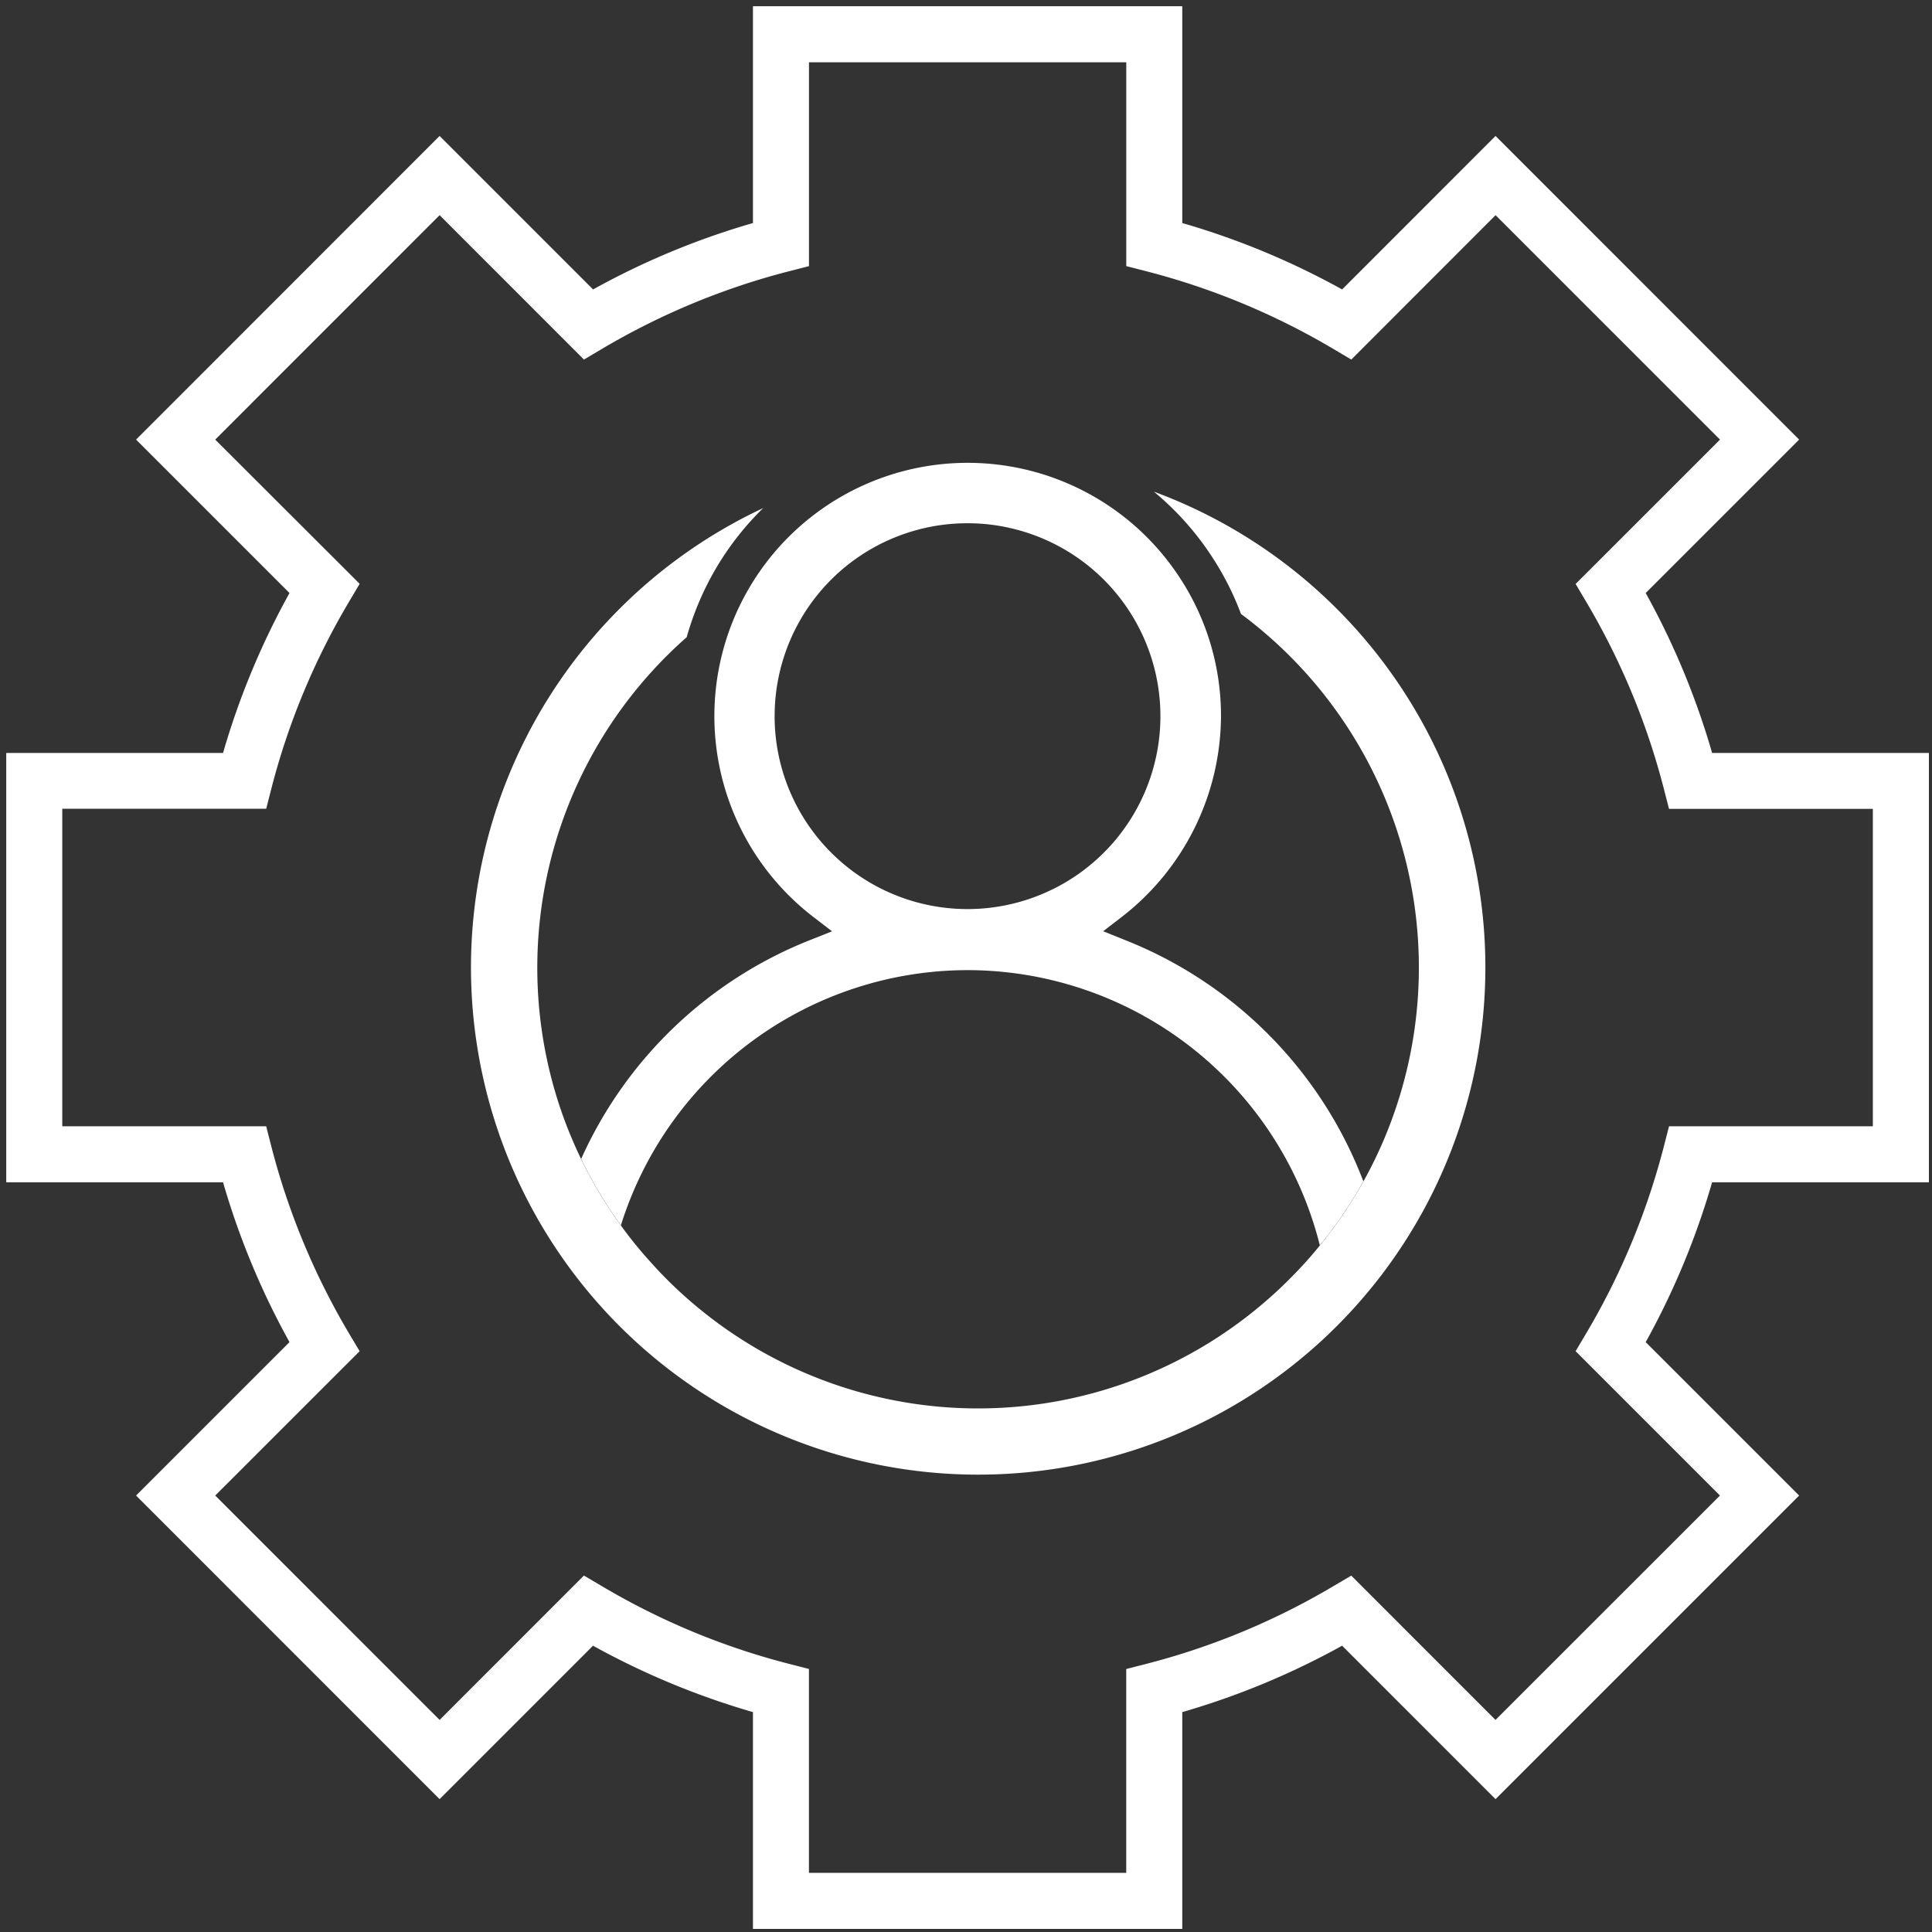 <svg xmlns="http://www.w3.org/2000/svg" xmlns:xlink="http://www.w3.org/1999/xlink" width="65" height="65" viewBox="0 0 65 65">
  <rect x="0" y="0" width="65" height="65" fill="#333333" stroke="none"/>
  <defs>
    <clipPath id="clip-path">
      <rect id="Rectangle_364" data-name="Rectangle 364" width="65" height="65" fill="#fff"/>
    </clipPath>
  </defs>
  <g id="Group_568" data-name="Group 568" transform="translate(0.188 0.188)">
    <g id="Group_567" data-name="Group 567" transform="translate(-0.188 -0.188)" clip-path="url(#clip-path)">
      <path id="Path_1738" data-name="Path 1738" d="M64.686,39.566V25.122H57.392a25.941,25.941,0,0,0-2.234-5.38L60.32,14.58,50.106,4.364,44.944,9.528a25.9,25.9,0,0,0-5.378-2.234V0H25.122V7.294a25.854,25.854,0,0,0-5.378,2.234L14.58,4.364,4.368,14.58,9.53,19.742a26,26,0,0,0-2.236,5.38H0V39.566H7.294A25.979,25.979,0,0,0,9.53,44.944L4.368,50.106,14.58,60.32l5.162-5.162a26.059,26.059,0,0,0,5.38,2.234v7.294H39.566V57.392a25.992,25.992,0,0,0,5.378-2.234l5.162,5.162L60.32,50.106l-5.162-5.162a25.923,25.923,0,0,0,2.234-5.378Zm-8.925-1.177a24.1,24.1,0,0,1-2.59,6.234l-.371.627,4.856,4.856-7.551,7.549L45.252,52.8l-.63.371a24.063,24.063,0,0,1-6.234,2.59l-.707.181V62.8H27.006V55.94l-.707-.181a24.032,24.032,0,0,1-6.234-2.59l-.63-.371L14.58,57.655,7.031,50.106l4.858-4.856-.373-.627a24.082,24.082,0,0,1-2.59-6.234l-.181-.707H1.885V27H8.746l.181-.707a23.993,23.993,0,0,1,2.59-6.231l.373-.63L7.031,14.58,14.58,7.029l4.856,4.858.63-.373A24.126,24.126,0,0,1,26.3,8.925l.707-.181V1.885H37.682V8.743l.707.181a24.157,24.157,0,0,1,6.234,2.59l.63.373,4.854-4.858,7.551,7.551L52.8,19.436l.371.627a24.109,24.109,0,0,1,2.59,6.236l.181.705H62.8V37.682H55.943Z" transform="translate(0.21 0.21)" fill="#fff"/>
      <path id="Path_1739" data-name="Path 1739" d="M102.7,88.308a12.23,12.23,0,0,1,11.853,9.261,14.681,14.681,0,0,0,1.464-2.154,14.15,14.15,0,0,0-8.025-8.122L107.262,87l.623-.479a8.588,8.588,0,0,0,3.342-6.76A8.467,8.467,0,0,0,109.77,75l0,0A8.521,8.521,0,1,0,97.518,86.523l.623.479-.731.291A14.145,14.145,0,0,0,89.7,94.661a14.679,14.679,0,0,0,1.337,2.234A12.237,12.237,0,0,1,102.7,88.308m-6.49-8.545a6.485,6.485,0,0,1,6.49-6.49,6.352,6.352,0,0,1,1.427.16,6.49,6.49,0,1,1-7.918,6.331" transform="translate(-70.148 -55.669)" fill="#fff"/>
      <path id="Path_1740" data-name="Path 1740" d="M95.463,75.74a9.791,9.791,0,0,1,1.8,1.96l0,0,.071.106a9.715,9.715,0,0,1,1.059,2.048A14.817,14.817,0,0,1,103.258,97.4a14.331,14.331,0,0,1-.746,1.544,14.68,14.68,0,0,1-1.464,2.154A13.931,13.931,0,0,1,100,102.255c-.272.274-.556.535-.85.785a14.787,14.787,0,0,1-19.207,0,14.265,14.265,0,0,1-1.436-1.406,13.791,13.791,0,0,1-.979-1.21,14.679,14.679,0,0,1-1.337-2.234,15.066,15.066,0,0,1-.658-1.587,14.815,14.815,0,0,1,4.211-15.967,9.862,9.862,0,0,1,.875-2.124,9.7,9.7,0,0,1,1.7-2.221,17.064,17.064,0,1,0,13.142-.552" transform="translate(-56.641 -59.198)" fill="#fff"/>
    </g>
  </g>
</svg>
